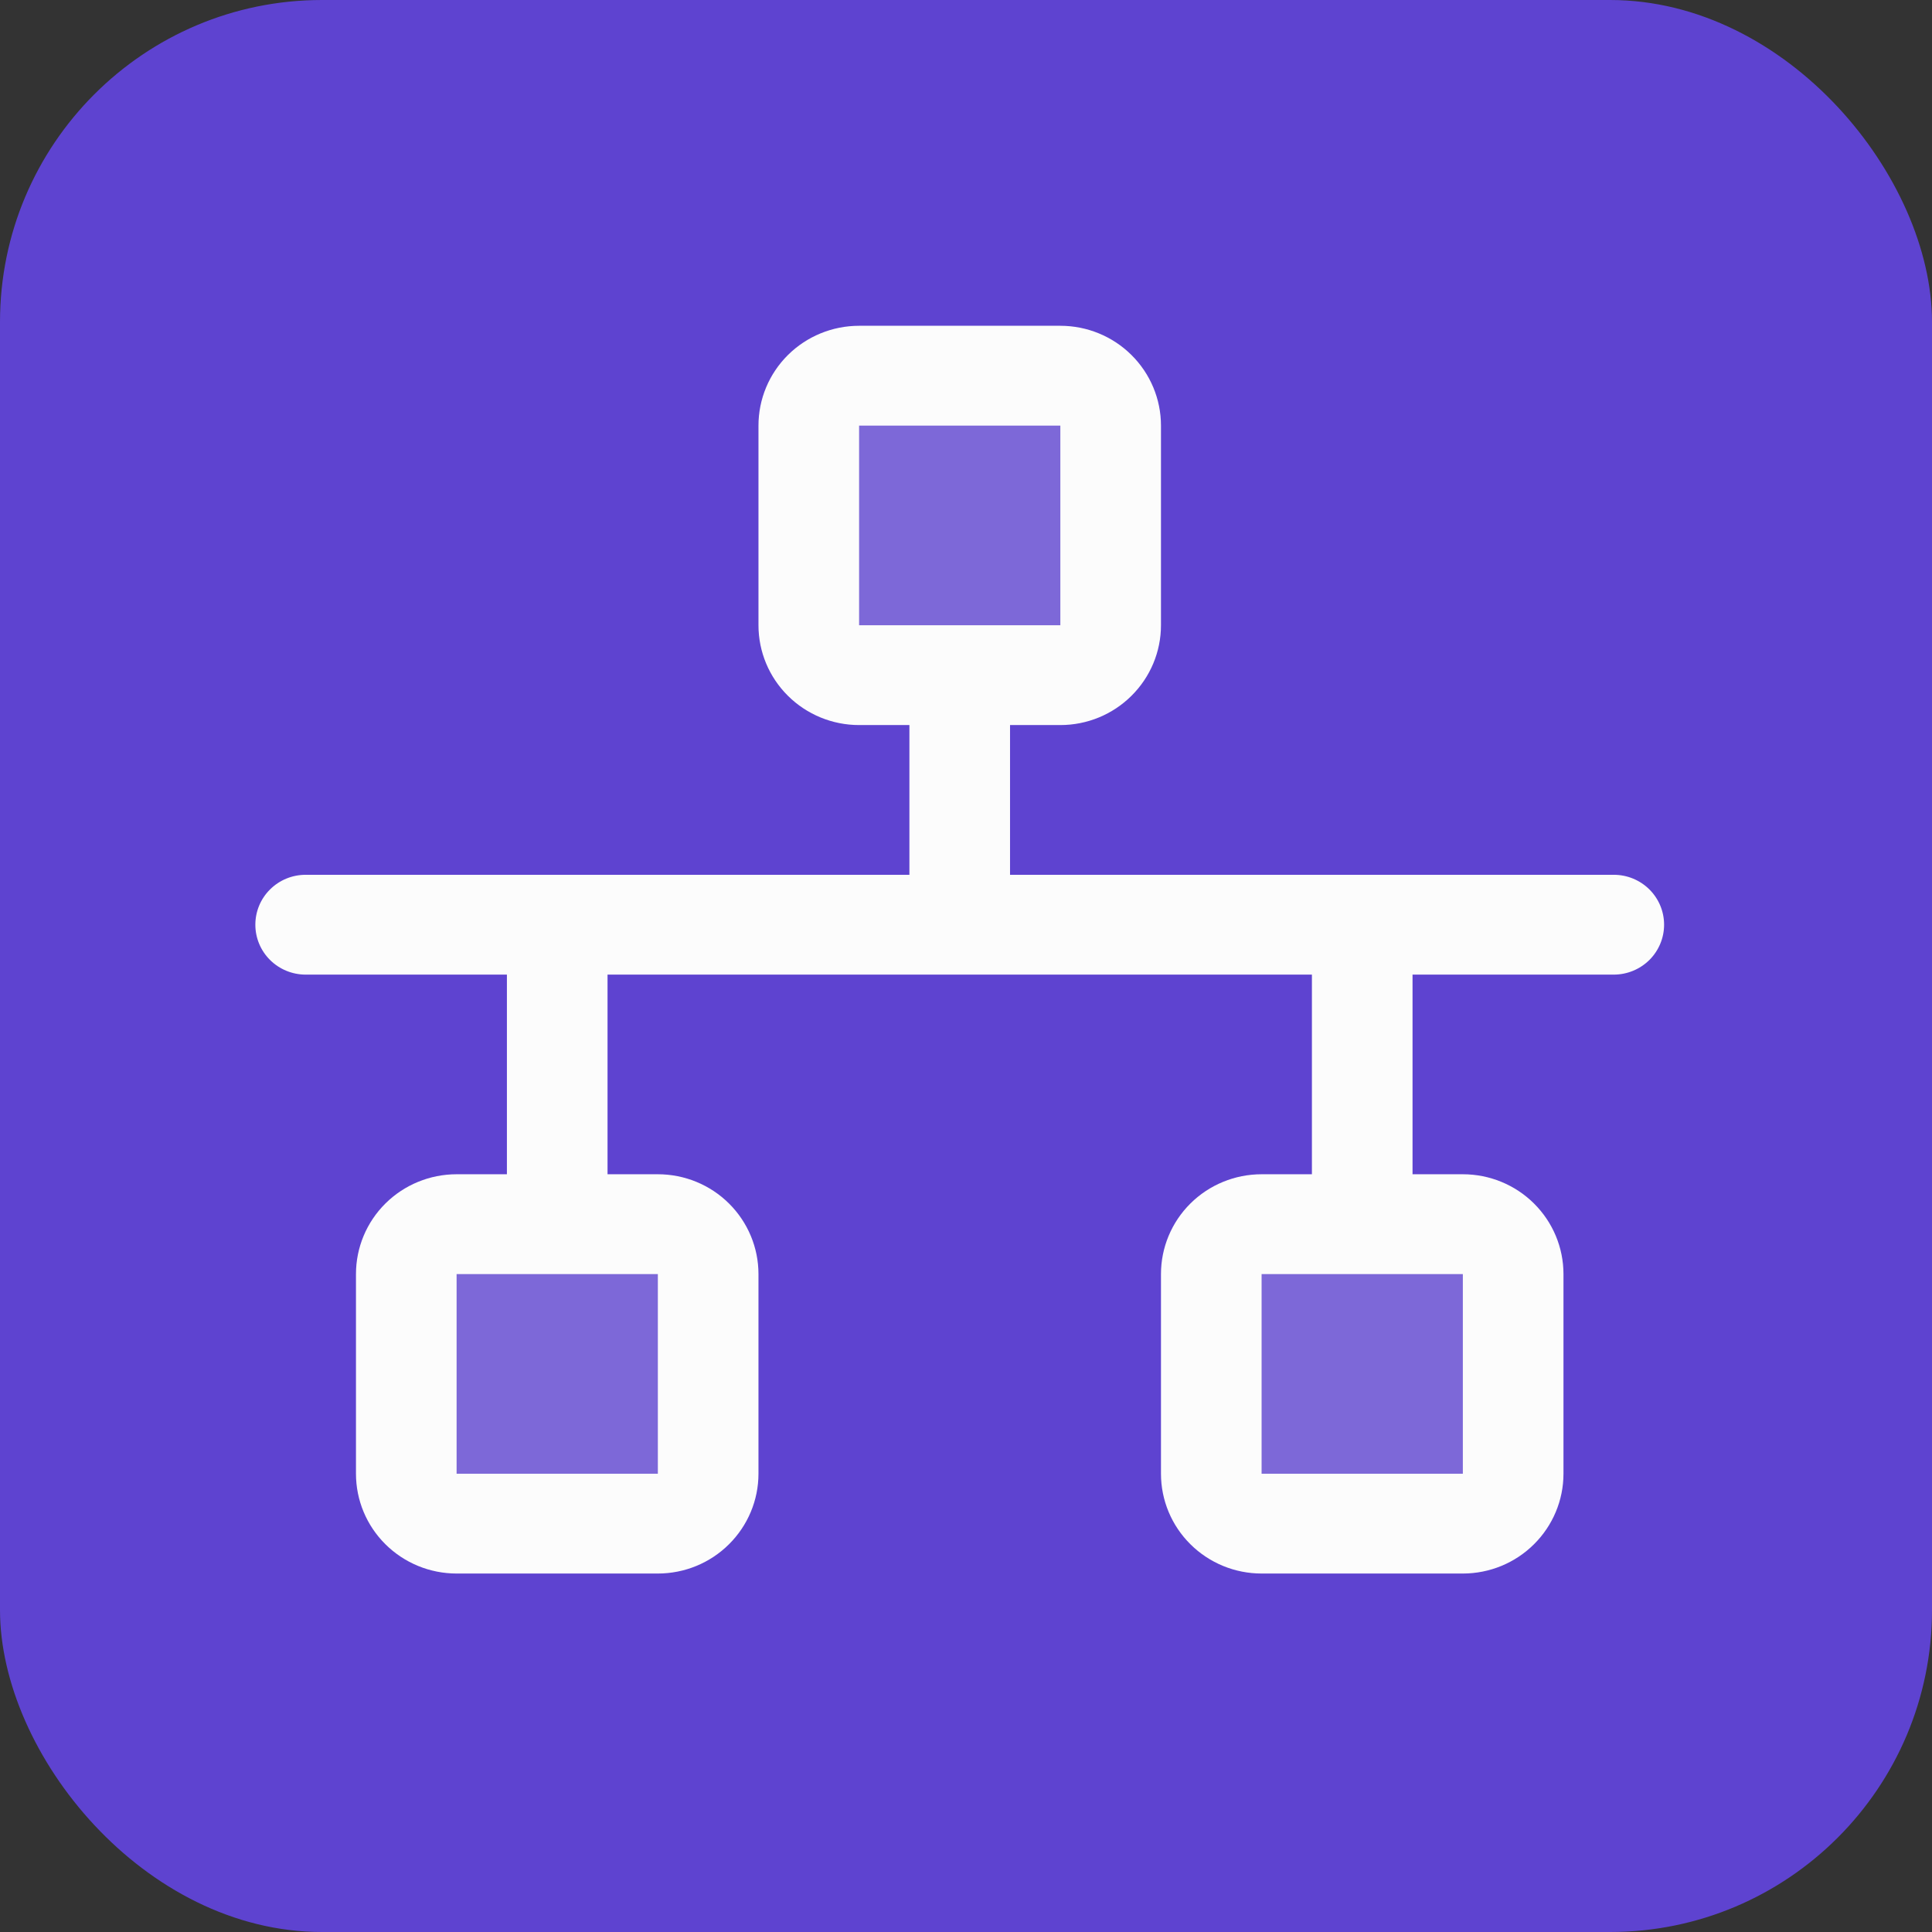 <svg xmlns="http://www.w3.org/2000/svg" width="48" height="48" viewBox="0 0 48 48" fill="none">
<rect x="0" y="0" width="48" height="48" fill="#333333" stroke="none"/>
<rect width="48" height="48" rx="8" fill="#5E43D0"/>
<path opacity="0.2" d="M27.526 10.311V15.181C27.526 15.504 27.396 15.813 27.166 16.041C26.936 16.27 26.624 16.398 26.298 16.398H21.389C21.064 16.398 20.752 16.27 20.521 16.041C20.291 15.813 20.162 15.504 20.162 15.181V10.311C20.162 9.988 20.291 9.679 20.521 9.45C20.752 9.222 21.064 9.094 21.389 9.094H26.298C26.624 9.094 26.936 9.222 27.166 9.45C27.396 9.679 27.526 9.988 27.526 10.311ZM16.48 29.789H11.571C11.245 29.789 10.933 29.918 10.703 30.146C10.473 30.374 10.344 30.684 10.344 31.007V35.876C10.344 36.199 10.473 36.509 10.703 36.737C10.933 36.965 11.245 37.094 11.571 37.094H16.48C16.806 37.094 17.118 36.965 17.348 36.737C17.578 36.509 17.707 36.199 17.707 35.876V31.007C17.707 30.684 17.578 30.374 17.348 30.146C17.118 29.918 16.806 29.789 16.48 29.789ZM36.117 29.789H31.207C30.882 29.789 30.57 29.918 30.34 30.146C30.109 30.374 29.98 30.684 29.98 31.007V35.876C29.98 36.199 30.109 36.509 30.34 36.737C30.57 36.965 30.882 37.094 31.207 37.094H36.117C36.442 37.094 36.754 36.965 36.984 36.737C37.214 36.509 37.344 36.199 37.344 35.876V31.007C37.344 30.684 37.214 30.374 36.984 30.146C36.754 29.918 36.442 29.789 36.117 29.789Z" fill="#FCFCFC"/>
<path d="M40.094 21.734H25.094V18.014H26.344C27.007 18.014 27.643 17.753 28.111 17.287C28.58 16.822 28.844 16.192 28.844 15.534V10.574C28.844 9.916 28.58 9.285 28.111 8.82C27.643 8.355 27.007 8.094 26.344 8.094H21.344C20.681 8.094 20.045 8.355 19.576 8.82C19.107 9.285 18.844 9.916 18.844 10.574V15.534C18.844 16.192 19.107 16.822 19.576 17.287C20.045 17.753 20.681 18.014 21.344 18.014H22.594V21.734H7.594C7.262 21.734 6.944 21.864 6.71 22.097C6.475 22.329 6.344 22.645 6.344 22.974C6.344 23.303 6.475 23.618 6.71 23.851C6.944 24.083 7.262 24.214 7.594 24.214H12.594V29.174H11.344C10.681 29.174 10.045 29.435 9.576 29.9C9.107 30.365 8.844 30.996 8.844 31.654V36.614C8.844 37.272 9.107 37.902 9.576 38.367C10.045 38.833 10.681 39.094 11.344 39.094H16.344C17.007 39.094 17.643 38.833 18.111 38.367C18.58 37.902 18.844 37.272 18.844 36.614V31.654C18.844 30.996 18.58 30.365 18.111 29.9C17.643 29.435 17.007 29.174 16.344 29.174H15.094V24.214H32.594V29.174H31.344C30.681 29.174 30.045 29.435 29.576 29.9C29.107 30.365 28.844 30.996 28.844 31.654V36.614C28.844 37.272 29.107 37.902 29.576 38.367C30.045 38.833 30.681 39.094 31.344 39.094H36.344C37.007 39.094 37.643 38.833 38.111 38.367C38.58 37.902 38.844 37.272 38.844 36.614V31.654C38.844 30.996 38.58 30.365 38.111 29.9C37.643 29.435 37.007 29.174 36.344 29.174H35.094V24.214H40.094C40.425 24.214 40.743 24.083 40.978 23.851C41.212 23.618 41.344 23.303 41.344 22.974C41.344 22.645 41.212 22.329 40.978 22.097C40.743 21.864 40.425 21.734 40.094 21.734ZM21.344 10.574H26.344V15.534H21.344V10.574ZM16.344 36.614H11.344V31.654H16.344V36.614ZM36.344 36.614H31.344V31.654H36.344V36.614Z" fill="#FCFCFC"/>
</svg>